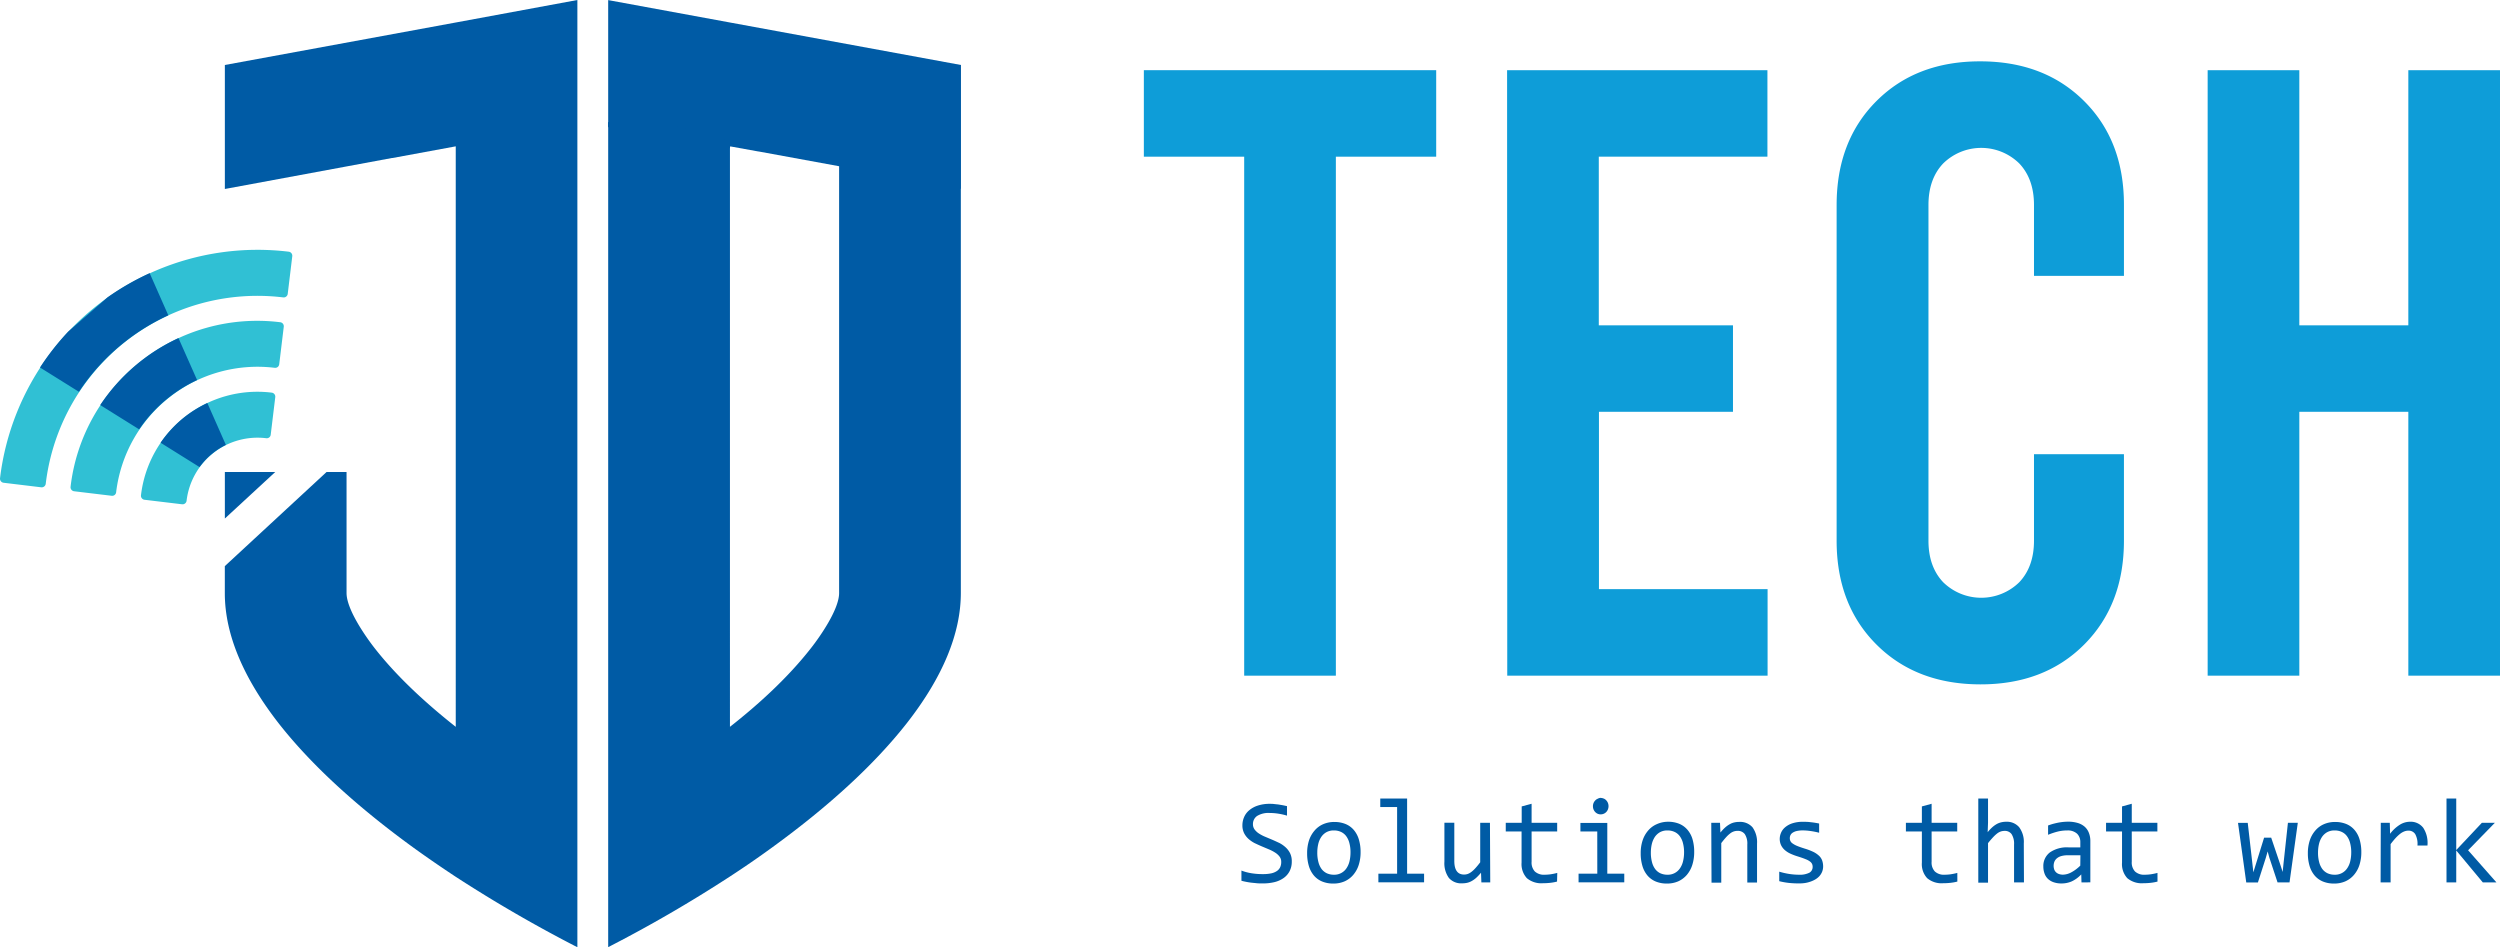 <svg id="Layer_1" data-name="Layer 1" xmlns="http://www.w3.org/2000/svg" viewBox="0 0 770.16 291.81"><defs><style>.cls-1{fill:#30c0d4;}.cls-2{fill:#0e9dd8;}.cls-3,.cls-4{fill:#005ba5;}.cls-4{fill-rule:evenodd;}</style></defs><path class="cls-1" d="M678.3,460.44a.87.87,0,0,0-.22-.05,79.92,79.92,0,0,0-88.94,69.78,1.26,1.26,0,0,0,1.09,1.4l11.6,1.4a1.22,1.22,0,0,0,.92-.26,1.23,1.23,0,0,0,.47-.83,65.68,65.68,0,0,1,73.16-57.41,1.22,1.22,0,0,0,.92-.26,1.23,1.23,0,0,0,.47-.83l1.4-11.6a1.27,1.27,0,0,0-.26-.92A1.23,1.23,0,0,0,678.3,460.44Z" transform="translate(-589.13 -382.85)"/><path class="cls-1" d="M632.65,494.06a57.66,57.66,0,0,0-21.78,38.74,1.25,1.25,0,0,0,1.09,1.39l11.57,1.39a1.22,1.22,0,0,0,1.38-1.09,43.86,43.86,0,0,1,48.85-38.33,1.26,1.26,0,0,0,.92-.25,1.28,1.28,0,0,0,.47-.84l1.4-11.57a1.28,1.28,0,0,0-.26-.92,1.23,1.23,0,0,0-.83-.46A57.69,57.69,0,0,0,632.65,494.06Z" transform="translate(-589.13 -382.85)"/><path class="cls-1" d="M646.14,511.26a36,36,0,0,0-13.58,24.16,1.22,1.22,0,0,0,.26.92,1.23,1.23,0,0,0,.83.47l11.57,1.39a1.22,1.22,0,0,0,.92-.26,1.23,1.23,0,0,0,.47-.83,22,22,0,0,1,24.54-19.26,1.22,1.22,0,0,0,1.38-1.09l1.4-11.56a1.25,1.25,0,0,0-1.09-1.39A36,36,0,0,0,646.14,511.26Z" transform="translate(-589.13 -382.85)"/><path class="cls-2" d="M941.51,404.47h90.06v26.65h-30.91V591H972.42V431.12H941.51Z" transform="translate(-589.13 -382.85)"/><path class="cls-2" d="M1053.41,404.47h80.2v26.65h-51.95v51.95H1123v26.65h-41.29v54.62h51.95V591h-80.2Z" transform="translate(-589.13 -382.85)"/><path class="cls-2" d="M1167.18,581.39q-12.26-12.25-12.25-32V446q0-19.73,12.25-32t32-12.25q19.71,0,32,12.25t12.26,32v21.84h-27.71V446q0-8-4.53-12.79a16.72,16.72,0,0,0-23.45,0q-4.53,4.78-4.53,12.79V549.42q0,8,4.53,12.79a16.75,16.75,0,0,0,23.45,0q4.53-4.8,4.53-12.79V522.77h27.71v26.65q0,19.71-12.26,32t-32,12.26Q1179.44,593.65,1167.18,581.39Z" transform="translate(-589.13 -382.85)"/><path class="cls-2" d="M1269.23,591V404.47h28.24v78.6h33.58v-78.6h28.24V591h-28.24V509.72h-33.58V591Z" transform="translate(-589.13 -382.85)"/><path class="cls-3" d="M987.08,648.21a6.39,6.39,0,0,1-.66,3,5.87,5.87,0,0,1-1.86,2.13,8.24,8.24,0,0,1-2.86,1.27A15.06,15.06,0,0,1,978,655c-.6,0-1.21,0-1.81-.07s-1.17-.11-1.73-.18-1.07-.16-1.56-.26-.94-.2-1.33-.31v-3.14a15.29,15.29,0,0,0,2.94.8,20.81,20.81,0,0,0,3.72.29,11.72,11.72,0,0,0,2.56-.24,4.93,4.93,0,0,0,1.73-.73,2.9,2.9,0,0,0,1-1.18,3.86,3.86,0,0,0,.31-1.59,2.65,2.65,0,0,0-.52-1.66,5.18,5.18,0,0,0-1.35-1.22,12.29,12.29,0,0,0-1.92-1l-2.19-.92c-.75-.32-1.48-.66-2.2-1a9.34,9.34,0,0,1-1.91-1.31,6.15,6.15,0,0,1-1.36-1.79,5.38,5.38,0,0,1-.51-2.43,6.22,6.22,0,0,1,.49-2.41,5.63,5.63,0,0,1,1.52-2.11,7.75,7.75,0,0,1,2.65-1.49,11.61,11.61,0,0,1,3.85-.57c.39,0,.81,0,1.25.06s.91.09,1.37.15l1.36.23,1.25.27v2.93a19.68,19.68,0,0,0-2.69-.61,17,17,0,0,0-2.61-.21,6.66,6.66,0,0,0-3.93.93,3,3,0,0,0-1.26,2.5,2.68,2.68,0,0,0,.52,1.67,5.07,5.07,0,0,0,1.35,1.24,11.5,11.5,0,0,0,1.92,1l2.19.92c.75.32,1.48.67,2.2,1a9.11,9.11,0,0,1,1.91,1.35,6.16,6.16,0,0,1,1.36,1.82A5.51,5.51,0,0,1,987.08,648.21Z" transform="translate(-589.13 -382.85)"/><path class="cls-3" d="M1008.28,645.36a12.8,12.8,0,0,1-.57,3.92,8.86,8.86,0,0,1-1.67,3.06,7.5,7.5,0,0,1-2.64,2,8.43,8.43,0,0,1-3.53.7,8.78,8.78,0,0,1-3.38-.61,6.69,6.69,0,0,1-2.54-1.8,8.13,8.13,0,0,1-1.59-2.94,13.43,13.43,0,0,1-.55-4,12.69,12.69,0,0,1,.57-3.91,8.9,8.9,0,0,1,1.67-3,7.27,7.27,0,0,1,2.64-2,8.43,8.43,0,0,1,3.53-.71,9,9,0,0,1,3.38.61,6.69,6.69,0,0,1,2.54,1.8,8,8,0,0,1,1.59,2.93A13.34,13.34,0,0,1,1008.28,645.36Zm-3.11.15a10.88,10.88,0,0,0-.36-3,6.07,6.07,0,0,0-1-2.12,4.25,4.25,0,0,0-1.62-1.28,5.07,5.07,0,0,0-2.13-.43,4.64,4.64,0,0,0-2.33.55,4.73,4.73,0,0,0-1.59,1.49,6.51,6.51,0,0,0-.91,2.17,11.48,11.48,0,0,0-.29,2.59,11.11,11.11,0,0,0,.36,3,6.21,6.21,0,0,0,1,2.13,4.42,4.42,0,0,0,1.61,1.28,5.19,5.19,0,0,0,2.13.43,4.48,4.48,0,0,0,3.93-2.05,6.54,6.54,0,0,0,.91-2.17A11.51,11.51,0,0,0,1005.17,645.51Z" transform="translate(-589.13 -382.85)"/><path class="cls-3" d="M1019.53,631.47h-5.19v-2.62h8.27V652h5.23v2.66h-14.08V652h5.77Z" transform="translate(-589.13 -382.85)"/><path class="cls-3" d="M1048.22,654.69h-2.73l-.11-3a14.74,14.74,0,0,1-1.49,1.59,7.72,7.72,0,0,1-1.41,1,5.11,5.11,0,0,1-1.41.54,7.17,7.17,0,0,1-1.49.15,5,5,0,0,1-4.1-1.66,7.74,7.74,0,0,1-1.38-5v-12h3.05v11.74q0,4.21,3,4.22a3.65,3.65,0,0,0,1.09-.17,4,4,0,0,0,1.12-.61,8.55,8.55,0,0,0,1.26-1.16,23.48,23.48,0,0,0,1.51-1.84V636.33h3Z" transform="translate(-589.13 -382.85)"/><path class="cls-3" d="M1068.8,654.43a14.58,14.58,0,0,1-2.13.39,20.6,20.6,0,0,1-2.24.12,6.88,6.88,0,0,1-4.93-1.56,6.39,6.39,0,0,1-1.63-4.8V639H1053v-2.67h4.91v-5.05l3.05-.82v5.87h7.88V639h-7.88v9.32a4,4,0,0,0,1,3,4.1,4.1,0,0,0,3,1,13.56,13.56,0,0,0,1.83-.13,17.13,17.13,0,0,0,2.08-.43Z" transform="translate(-589.13 -382.85)"/><path class="cls-3" d="M1081.19,639H1076v-2.63h8.28V652h5.23v2.66h-14.08V652h5.77Zm1.07-10.33a2.3,2.3,0,0,1,.94.2,2,2,0,0,1,.76.54,2.44,2.44,0,0,1,.51.79,2.73,2.73,0,0,1,0,2,2.48,2.48,0,0,1-.51.8,2.38,2.38,0,0,1-2.65.54,2.4,2.4,0,0,1-.76-.54,2.54,2.54,0,0,1-.69-1.77,2.49,2.49,0,0,1,.69-1.77,2.12,2.12,0,0,1,.76-.54A2.31,2.31,0,0,1,1082.26,628.63Z" transform="translate(-589.13 -382.85)"/><path class="cls-3" d="M1111.05,645.36a12.8,12.8,0,0,1-.58,3.92,9,9,0,0,1-1.66,3.06,7.69,7.69,0,0,1-2.64,2,8.51,8.51,0,0,1-3.54.7,8.82,8.82,0,0,1-3.38-.61,6.77,6.77,0,0,1-2.54-1.8,8.13,8.13,0,0,1-1.59-2.94,13.43,13.43,0,0,1-.55-4,12.39,12.39,0,0,1,.58-3.91,8.88,8.88,0,0,1,1.66-3,7.27,7.27,0,0,1,2.64-2A8.49,8.49,0,0,1,1103,636a9.06,9.06,0,0,1,3.39.61,6.74,6.74,0,0,1,2.53,1.8,7.87,7.87,0,0,1,1.6,2.93A13.66,13.66,0,0,1,1111.05,645.36Zm-3.12.15a10.88,10.88,0,0,0-.36-3,6.07,6.07,0,0,0-1-2.12,4.11,4.11,0,0,0-1.62-1.28,5,5,0,0,0-2.12-.43,4.66,4.66,0,0,0-2.34.55,4.92,4.92,0,0,0-1.59,1.49,7,7,0,0,0-.91,2.17,11.48,11.48,0,0,0-.29,2.59,11.11,11.11,0,0,0,.36,3,6,6,0,0,0,1,2.13,4.31,4.31,0,0,0,1.6,1.28,5.24,5.24,0,0,0,2.14.43,4.47,4.47,0,0,0,3.92-2.05,6.34,6.34,0,0,0,.91-2.17A11,11,0,0,0,1107.93,645.51Z" transform="translate(-589.13 -382.85)"/><path class="cls-3" d="M1116.31,636.33H1119l.13,3a12.82,12.82,0,0,1,1.48-1.58,7.93,7.93,0,0,1,1.41-1,4.88,4.88,0,0,1,1.41-.54,6.61,6.61,0,0,1,1.49-.16,5.05,5.05,0,0,1,4.1,1.67,7.81,7.81,0,0,1,1.39,5v12h-3V643a5.28,5.28,0,0,0-.77-3.19,2.66,2.66,0,0,0-2.29-1,3.41,3.41,0,0,0-1.09.18,3.58,3.58,0,0,0-1.11.6,9.13,9.13,0,0,0-1.25,1.16c-.45.49-.95,1.1-1.51,1.83v12.18h-3Z" transform="translate(-589.13 -382.85)"/><path class="cls-3" d="M1150.77,649.68a4.52,4.52,0,0,1-.31,1.73,4.74,4.74,0,0,1-.86,1.37,5.43,5.43,0,0,1-1.26,1,8.13,8.13,0,0,1-1.53.69,9.47,9.47,0,0,1-1.67.41,12.08,12.08,0,0,1-1.68.12,30.14,30.14,0,0,1-3.28-.16,21.91,21.91,0,0,1-2.93-.53v-2.93a23.19,23.19,0,0,0,3.06.7,19.43,19.43,0,0,0,3,.24,6.58,6.58,0,0,0,3.23-.62,2,2,0,0,0,1-1.78,2.23,2.23,0,0,0-.16-.88,2,2,0,0,0-.61-.75,5.37,5.37,0,0,0-1.35-.74c-.62-.26-1.45-.55-2.51-.88a18.06,18.06,0,0,1-2.2-.83,7.2,7.2,0,0,1-1.74-1.11,4.78,4.78,0,0,1-1.15-1.5,4.57,4.57,0,0,1-.42-2,4.78,4.78,0,0,1,.34-1.68,4.53,4.53,0,0,1,1.16-1.7,6.56,6.56,0,0,1,2.22-1.31,10.09,10.09,0,0,1,3.5-.52c.69,0,1.45,0,2.29.12a24.13,24.13,0,0,1,2.63.41v2.84a22.11,22.11,0,0,0-2.72-.54,16.42,16.42,0,0,0-2.23-.18,8.7,8.7,0,0,0-1.92.18,3.89,3.89,0,0,0-1.26.51,1.89,1.89,0,0,0-.69.75,2,2,0,0,0-.21.92,1.85,1.85,0,0,0,.87,1.67,6.43,6.43,0,0,0,1.39.75c.59.25,1.37.52,2.32.82a18.61,18.61,0,0,1,2.63,1,7.14,7.14,0,0,1,1.73,1.16,3.77,3.77,0,0,1,1,1.45A5.41,5.41,0,0,1,1150.77,649.68Z" transform="translate(-589.13 -382.85)"/><path class="cls-3" d="M1192.12,654.43a14.82,14.82,0,0,1-2.13.39,20.73,20.73,0,0,1-2.24.12,6.86,6.86,0,0,1-4.93-1.56,6.35,6.35,0,0,1-1.63-4.8V639h-4.92v-2.67h4.92v-5.05l3-.82v5.87h7.89V639h-7.89v9.32a4,4,0,0,0,1,3,4.09,4.09,0,0,0,3,1,13.81,13.81,0,0,0,1.84-.13,17.53,17.53,0,0,0,2.08-.43Z" transform="translate(-589.13 -382.85)"/><path class="cls-3" d="M1212.64,654.69h-3.05V643a5.43,5.43,0,0,0-.76-3.18,2.51,2.51,0,0,0-2.17-1,3.6,3.6,0,0,0-1.15.18,3.82,3.82,0,0,0-1.11.6,10.46,10.46,0,0,0-1.26,1.16c-.45.49-1,1.1-1.57,1.83v12.18h-3V628.85h3v7.48l-.11,2.89a12.35,12.35,0,0,1,1.41-1.51,8,8,0,0,1,1.38-1,5.54,5.54,0,0,1,1.41-.54,6.61,6.61,0,0,1,1.49-.17,5,5,0,0,1,4,1.67,7.58,7.58,0,0,1,1.44,5Z" transform="translate(-589.13 -382.85)"/><path class="cls-3" d="M1230.36,654.69l-.07-2.47a9.61,9.61,0,0,1-2.91,2.14,7.71,7.71,0,0,1-3.11.65,7.26,7.26,0,0,1-2.57-.4,4.8,4.8,0,0,1-1.76-1.1,4.22,4.22,0,0,1-1-1.66,6.22,6.22,0,0,1-.33-2.06,5.23,5.23,0,0,1,2-4.33,9.22,9.22,0,0,1,5.82-1.56H1230v-1.61a3.54,3.54,0,0,0-1-2.61,4.21,4.21,0,0,0-3-1,12.49,12.49,0,0,0-2.93.34,21.76,21.76,0,0,0-3,1v-2.87c.39-.14.82-.29,1.29-.43s1-.26,1.49-.37,1.08-.2,1.65-.27a16.56,16.56,0,0,1,1.73-.1,10.19,10.19,0,0,1,2.87.37,5.67,5.67,0,0,1,2.16,1.11,4.81,4.81,0,0,1,1.35,1.89,6.76,6.76,0,0,1,.48,2.66v12.66Zm-.33-8.36h-3.87a7,7,0,0,0-2,.24,3.57,3.57,0,0,0-1.35.68,2.66,2.66,0,0,0-.77,1,3.5,3.5,0,0,0-.26,1.38,3.39,3.39,0,0,0,.16,1,2.16,2.16,0,0,0,.51.86,2.28,2.28,0,0,0,.91.59,3.62,3.62,0,0,0,1.36.22,5.66,5.66,0,0,0,2.41-.66,12,12,0,0,0,2.86-2.12Z" transform="translate(-589.13 -382.85)"/><path class="cls-3" d="M1253.78,654.43a14.71,14.71,0,0,1-2.14.39,20.55,20.55,0,0,1-2.23.12,6.91,6.91,0,0,1-4.94-1.56,6.39,6.39,0,0,1-1.62-4.8V639h-4.92v-2.67h4.92v-5.05l3-.82v5.87h7.89V639h-7.89v9.32a4,4,0,0,0,1,3,4.08,4.08,0,0,0,3,1,13.81,13.81,0,0,0,1.84-.13,17.53,17.53,0,0,0,2.08-.43Z" transform="translate(-589.13 -382.85)"/><path class="cls-3" d="M1297,636.33l-2.55,18.36h-3.69l-2.54-7.68-.51-1.87-.57,2-2.43,7.57h-3.59l-2.54-18.36h3L1283,648.8l.31,2.78.75-2.43,2.56-8.25h2.18l2.75,8.14.79,2.43.26-2.58,1.36-12.56Z" transform="translate(-589.13 -382.85)"/><path class="cls-3" d="M1316.57,645.36a12.8,12.8,0,0,1-.57,3.92,8.86,8.86,0,0,1-1.67,3.06,7.5,7.5,0,0,1-2.64,2,8.43,8.43,0,0,1-3.53.7,8.78,8.78,0,0,1-3.38-.61,6.69,6.69,0,0,1-2.54-1.8,8.13,8.13,0,0,1-1.59-2.94,13.43,13.43,0,0,1-.55-4,12.39,12.39,0,0,1,.58-3.91,8.72,8.72,0,0,1,1.66-3,7.27,7.27,0,0,1,2.64-2,8.46,8.46,0,0,1,3.53-.71,9,9,0,0,1,3.38.61,6.69,6.69,0,0,1,2.54,1.8,7.86,7.86,0,0,1,1.59,2.93A13.34,13.34,0,0,1,1316.57,645.36Zm-3.11.15a10.88,10.88,0,0,0-.36-3,6.07,6.07,0,0,0-1-2.12,4.11,4.11,0,0,0-1.62-1.28,5,5,0,0,0-2.12-.43,4.66,4.66,0,0,0-2.34.55,4.73,4.73,0,0,0-1.59,1.49,6.72,6.72,0,0,0-.91,2.17,11.48,11.48,0,0,0-.29,2.59,11.11,11.11,0,0,0,.36,3,6.21,6.21,0,0,0,1,2.13,4.42,4.42,0,0,0,1.61,1.28,5.21,5.21,0,0,0,2.14.43,4.47,4.47,0,0,0,3.92-2.05,6.34,6.34,0,0,0,.91-2.17A11.51,11.51,0,0,0,1313.46,645.51Z" transform="translate(-589.13 -382.85)"/><path class="cls-3" d="M1322.56,636.33h2.78l.09,3.38a11.27,11.27,0,0,1,3.07-2.83,5.94,5.94,0,0,1,3-.88,4.87,4.87,0,0,1,4.13,1.85,8.52,8.52,0,0,1,1.31,5.48h-3.08a6.22,6.22,0,0,0-.68-3.5,2.4,2.4,0,0,0-2.12-1.09,3.57,3.57,0,0,0-1.23.23,5,5,0,0,0-1.28.73,12.21,12.21,0,0,0-1.39,1.29c-.49.53-1,1.16-1.57,1.9v11.8h-3.08Z" transform="translate(-589.13 -382.85)"/><path class="cls-3" d="M1358.19,654.69H1354l-8.19-9.84v9.84h-3V628.85h3v15.87l7.89-8.39h4l-8.24,8.46Z" transform="translate(-589.13 -382.85)"/><path class="cls-4" d="M885.17,441V402.87L814,389.78l-37.51-6.9v38.4L814,427.93l8.78,1.59.09,0,24.76,4.54V565.55c0,5-5.86,13.41-8.75,17.07-6.9,8.81-15.78,17-24.88,24.14V427.91l-37.51-6.74V674.63A420.79,420.79,0,0,0,814,652.87c4.3-2.8,8.69-5.81,13.06-9,17.63-12.8,31.51-25.62,41.36-38.15,11.11-14.18,16.71-27.68,16.71-40.21V441Z" transform="translate(-589.13 -382.85)"/><polygon class="cls-4" points="69.27 145.4 69.27 159.74 84.8 145.4 69.27 145.4"/><path class="cls-4" d="M729.54,389.78,658.4,402.87v38.2l37.5-6.95,14-2.6.17,0,19.46-3.59V606.76c-9.11-7.19-18-15.33-24.91-24.14-2.89-3.69-8.73-12.06-8.73-17.07v-37.3h-6.15l-31.35,29v8.35c0,12.53,5.6,26,16.69,40.21,9.84,12.53,23.76,25.35,41.39,38.15,4.36,3.15,8.76,6.16,13.06,9A425.25,425.25,0,0,0,767,674.66V382.85Z" transform="translate(-589.13 -382.85)"/><path class="cls-3" d="M627.82,488a65.75,65.75,0,0,1,13.16-8L635.24,467a79.79,79.79,0,0,0-13,7.46L610.14,485a79.49,79.49,0,0,0-8.69,11.06l12,7.49A65.53,65.53,0,0,1,627.82,488Z" transform="translate(-589.13 -382.85)"/><path class="cls-3" d="M641.31,505.17a44.13,44.13,0,0,1,8.54-5.24L644.11,487A58.19,58.19,0,0,0,620,507.63l12,7.49A43.9,43.9,0,0,1,641.31,505.17Z" transform="translate(-589.13 -382.85)"/><path class="cls-3" d="M654.81,522.37a21.66,21.66,0,0,1,3.91-2.45L653,507a36.61,36.61,0,0,0-6.92,4.24,36.18,36.18,0,0,0-7.48,8l12,7.5A22.23,22.23,0,0,1,654.81,522.37Z" transform="translate(-589.13 -382.85)"/><path class="cls-3" d="M780.89,422.56a4.7,4.7,0,0,0,2.41,2.32,2.85,2.85,0,0,0,3-.73,1.52,1.52,0,0,0-.3-2.35l-.68-.49-1.16,2.74a34.75,34.75,0,0,0,11.64,2.09c2,0,1.88-2.79,0-3l-9.29-1v3a65.83,65.83,0,0,1,7.56-.45c1.76,0,4.69-.06,5.52,1.94l1.45-1.9-2.13-.2-.85-.07-.64-.06q-.76-.18,0,1a1.51,1.51,0,0,0-.54-2.05l-1.67-.84-.76,2.79,5.59,0-.4-2.95a27.34,27.34,0,0,1-10.55-.21,28.94,28.94,0,0,1-4.89-1.55,15.31,15.31,0,0,0-5.31-1.55c-1.93-.07-1.93,2.93,0,3s3.55,1.08,5.26,1.74a27.8,27.8,0,0,0,5.3,1.48,31.45,31.45,0,0,0,11,0c1.69-.3,1.26-3-.4-3l-5.59,0a1.51,1.51,0,0,0-.75,2.8l1.67.84-.54-2.05a2.21,2.21,0,0,0,1.28,3.29,22.5,22.5,0,0,0,4.93.53,1.5,1.5,0,0,0,1.44-1.9c-1.12-2.7-3.61-3.84-6.41-4.08a48.56,48.56,0,0,0-9.56.39,1.5,1.5,0,0,0,0,3l9.29,1v-3a32.38,32.38,0,0,1-10.84-2c-1.71-.63-2.44,1.82-1.16,2.74l.69.49-.31-2.36c.1-.1.11.2-.16-.19s-.36-.52-.52-.79a1.5,1.5,0,0,0-2.59,1.51Z" transform="translate(-589.13 -382.85)"/><path class="cls-3" d="M778,422.73a1.5,1.5,0,0,0,0-3,1.5,1.5,0,0,0,0,3Z" transform="translate(-589.13 -382.85)"/><path class="cls-3" d="M778,422.73a1.5,1.5,0,0,0,0-3,1.5,1.5,0,0,0,0,3Z" transform="translate(-589.13 -382.85)"/><path class="cls-3" d="M778,422.78a1.5,1.5,0,0,0,0-3,1.5,1.5,0,0,0,0,3Z" transform="translate(-589.13 -382.85)"/><path class="cls-3" d="M778,422.78a1.5,1.5,0,0,0,0-3,1.5,1.5,0,0,0,0,3Z" transform="translate(-589.13 -382.85)"/><path class="cls-3" d="M778,422.78a1.5,1.5,0,0,0,0-3,1.5,1.5,0,0,0,0,3Z" transform="translate(-589.13 -382.85)"/><path class="cls-3" d="M778,422.74a1.5,1.5,0,0,0,0-3,1.5,1.5,0,0,0,0,3Z" transform="translate(-589.13 -382.85)"/><path class="cls-3" d="M803.16,427.57c1.43.07,2.88.08,4.3.22l.23,0h.07l.46.08c.33.06.65.14,1,.21a10.6,10.6,0,0,0,2.31.3,1.5,1.5,0,0,0,1.5-1.5,1.54,1.54,0,0,0-1.5-1.5,4.87,4.87,0,0,1-.54,0l-.23,0c.15,0,.13,0-.06,0s-.61-.11-.91-.18a19.89,19.89,0,0,0-2.31-.39c-1.42-.14-2.87-.15-4.3-.22a1.5,1.5,0,0,0-1.5,1.5,1.54,1.54,0,0,0,1.5,1.5Z" transform="translate(-589.13 -382.85)"/><path class="cls-3" d="M812.54,429.13a1.5,1.5,0,0,0,0-3,1.5,1.5,0,0,0,0,3Z" transform="translate(-589.13 -382.85)"/><path class="cls-3" d="M812.61,429.14a1.5,1.5,0,0,0,0-3,1.5,1.5,0,0,0,0,3Z" transform="translate(-589.13 -382.85)"/><path class="cls-3" d="M778,423l15.17,2.82a1.55,1.55,0,0,0,1.85-1.05,1.52,1.52,0,0,0-1-1.85l-15.18-2.81a1.54,1.54,0,0,0-1.84,1,1.52,1.52,0,0,0,1,1.85Z" transform="translate(-589.13 -382.85)"/></svg>